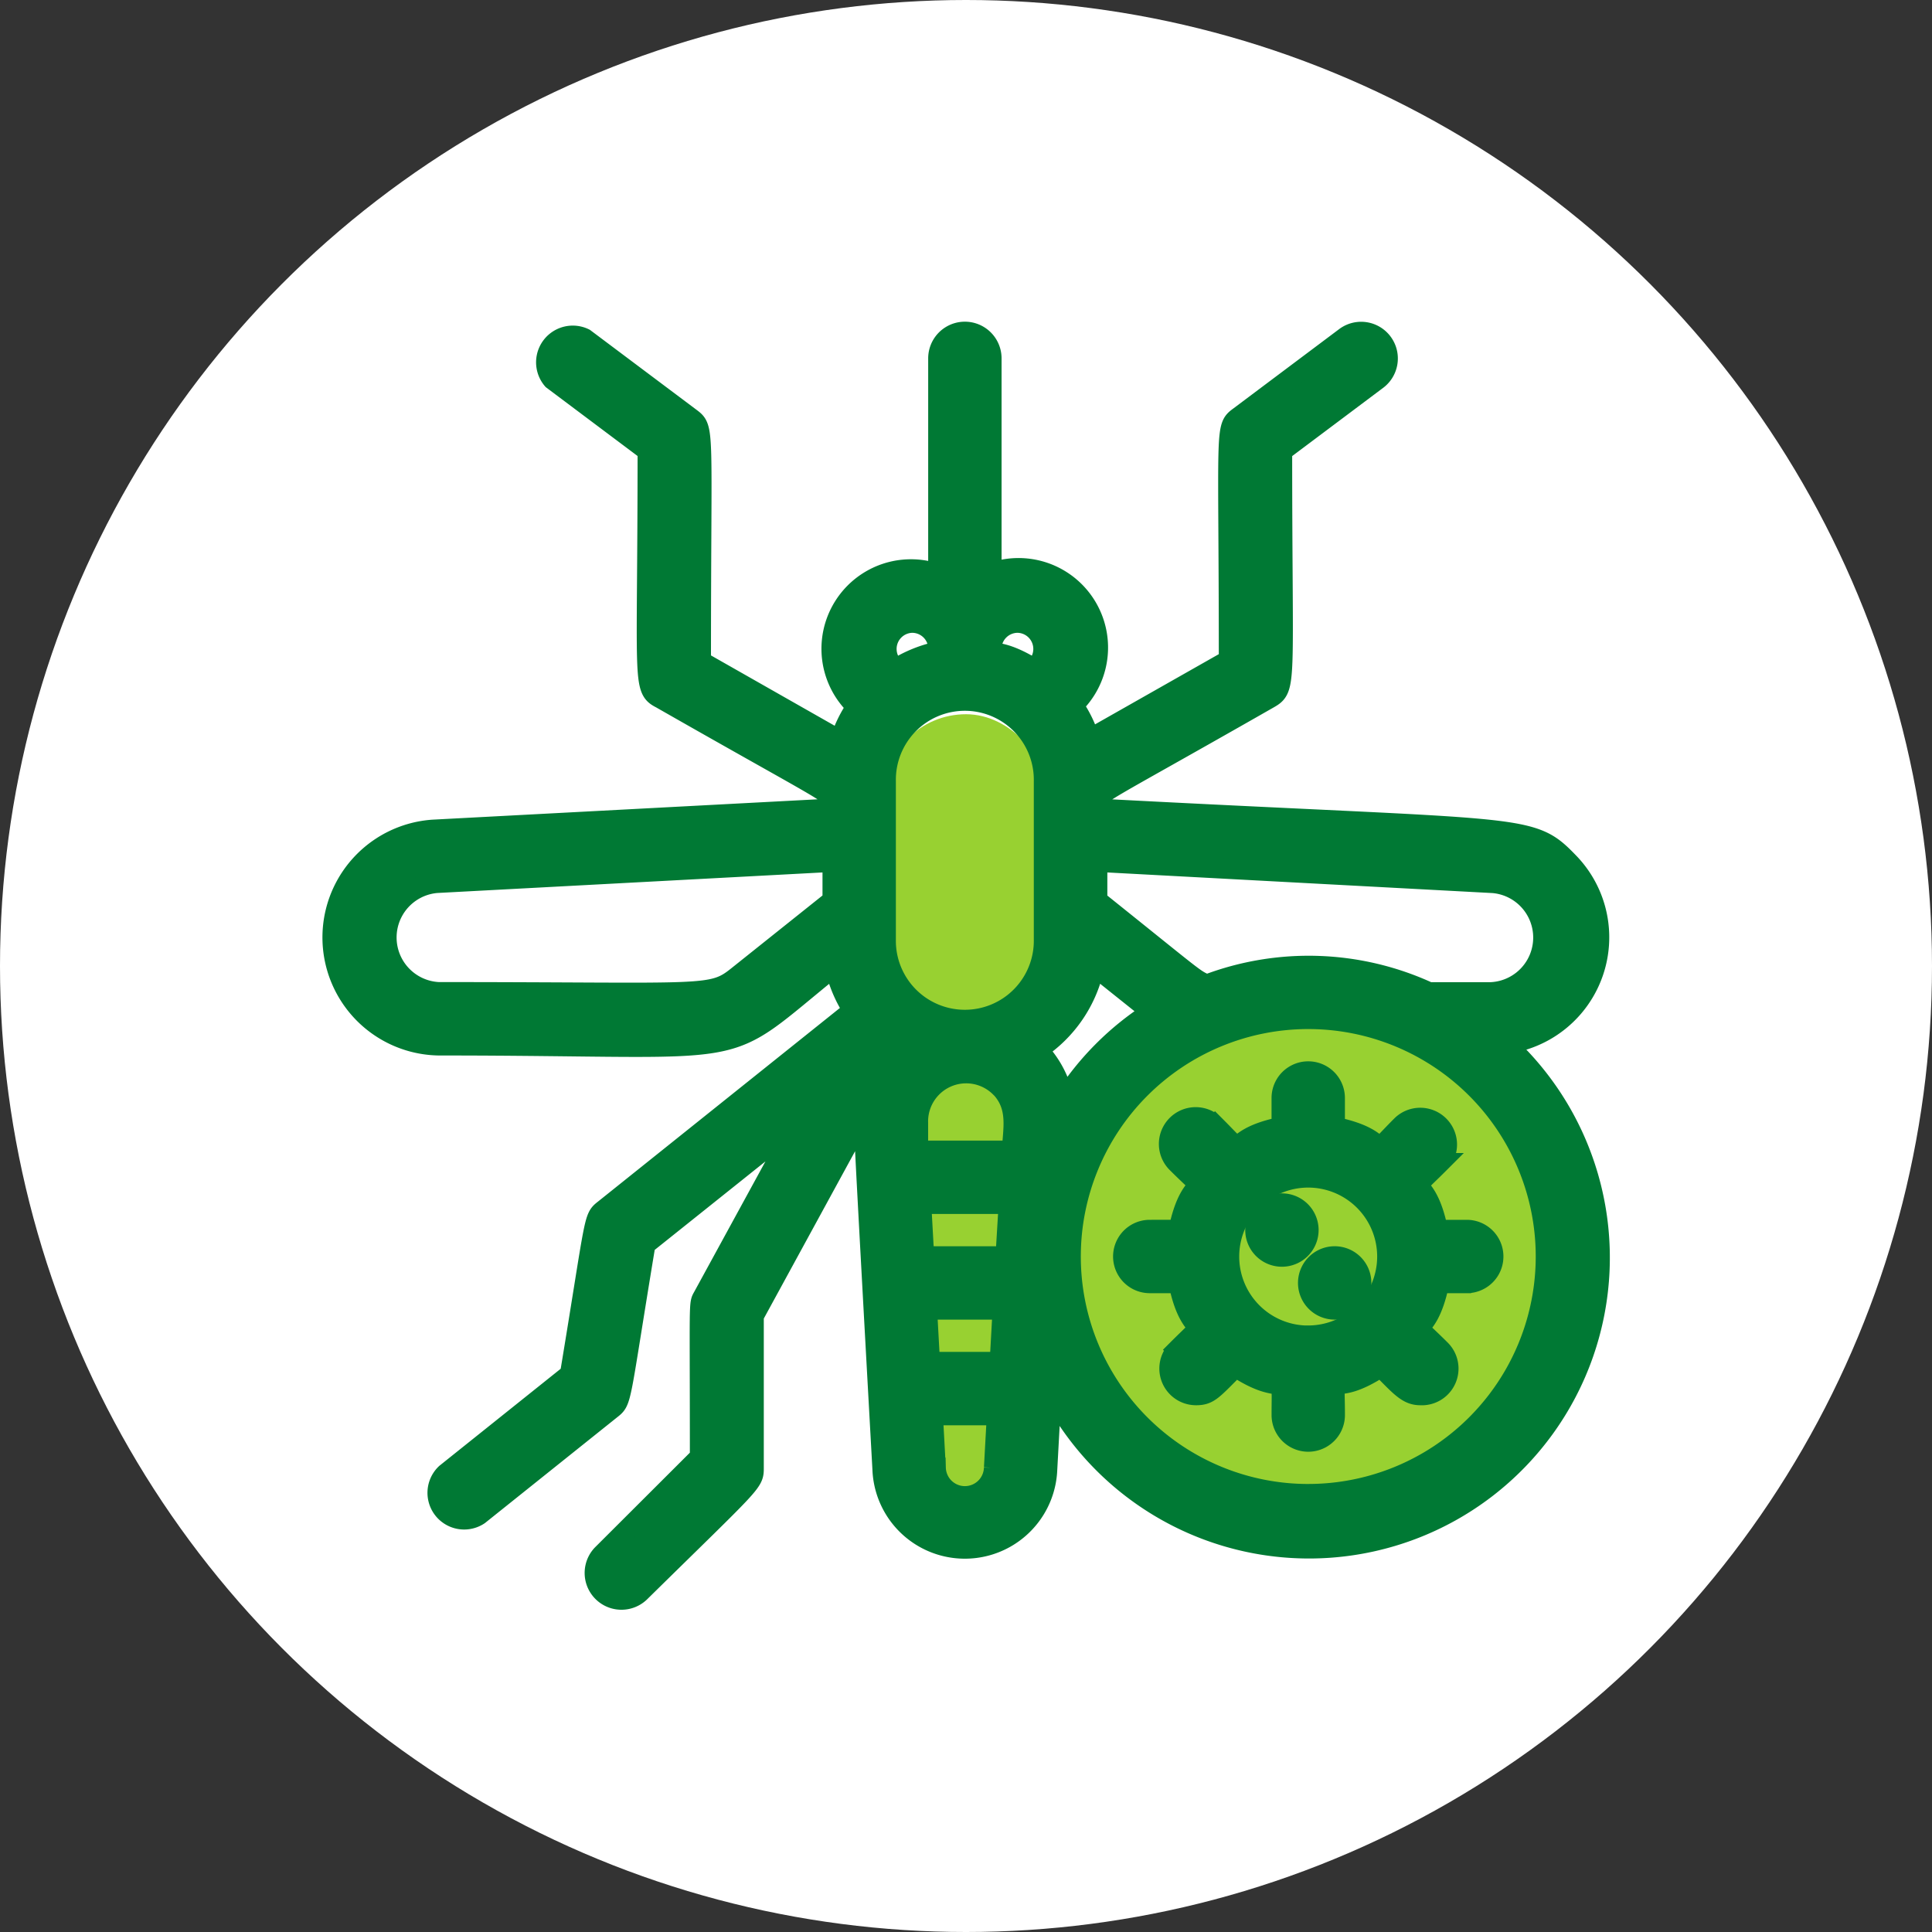 <svg xmlns="http://www.w3.org/2000/svg" width="94" height="94" viewBox="0 0 94 94">
  <rect x="0" y="0" width="94" height="94" fill="#333333" stroke="none"/>
  <g id="Gestion-tecnica" transform="translate(-816 -989)">
    <circle id="Elipse_1628" data-name="Elipse 1628" cx="47" cy="47" r="47" transform="translate(816 989)" fill="#fff"/>
    <g id="Grupo_28940" data-name="Grupo 28940">
      <circle id="Elipse_1706" data-name="Elipse 1706" cx="13" cy="13" r="13" transform="translate(867 1037.75)" fill="#98d131"/>
      <g id="Mosquito_Virus" data-name="Mosquito Virus" transform="translate(784.678 972.18)">
        <rect id="Rectángulo_6920" data-name="Rectángulo 6920" width="8" height="38" rx="4" transform="translate(74.322 51.57)" fill="#98d131"/>
        <path id="Trazado_35120" data-name="Trazado 35120" d="M104.575,67.6a5.219,5.219,0,0,0,3.1-8.779c-1.928-2-1.825-1.529-22.98-2.647,0-.848-1.208.09,8.354-5.372.9-.514.643-.579.643-12.042l4.627-3.47a1.285,1.285,0,0,0-1.542-2.057l-5.141,3.856c-.733.54-.514.4-.514,11.85L84.333,52.79a6.021,6.021,0,0,0-.809-1.658,3.856,3.856,0,0,0-3.971-6.426V34.257a1.285,1.285,0,0,0-2.571,0V44.77A3.855,3.855,0,0,0,73.01,51.2a6.011,6.011,0,0,0-.809,1.658L65.414,49c0-11.5.206-11.31-.515-11.85l-5.141-3.856a1.286,1.286,0,0,0-1.542,1.993l4.627,3.47c0,11.3-.283,11.567.643,12.042,9.549,5.449,8.353,4.524,8.353,5.372L52.382,57.2a5.244,5.244,0,0,0,.283,10.474c16.04,0,13.353.913,19.278-3.856a6.326,6.326,0,0,0,.9,2.159L60.736,75.667c-.553.437-.386.257-1.671,8.019l-6.041,4.832a1.285,1.285,0,0,0,1.593,2.005l6.426-5.141c.553-.437.386-.257,1.671-8.02l7.48-5.977-4.653,8.521c-.218.4-.154,0-.154,7.8L60.62,92.464a1.291,1.291,0,0,0,1.825,1.825c5.539-5.449,5.539-5.32,5.539-6.053v-7.39l5.385-9.871c0,.72-.142-1.466.9,17.337a4,4,0,0,0,7.994,0l.206-3.778A14.137,14.137,0,1,0,104.575,67.6Zm-.6-7.827a2.673,2.673,0,0,1-.1,5.333h-3.033a13.945,13.945,0,0,0-10.809-.372c-.669-.3-.373-.128-5.334-4.1V58.741ZM74.41,62.532V54.821a3.856,3.856,0,1,1,7.711,0v7.711a3.856,3.856,0,1,1-7.711,0Zm1.722,12.852h4.28l-.155,2.571H76.274Zm3.856-5.68c.913.951.63,2.018.579,3.11H75.979V71.452a2.352,2.352,0,0,1,4-1.748ZM76.416,80.525h3.7l-.142,2.57H76.557ZM81.8,67.892a6.428,6.428,0,0,0,2.764-4.075l2.8,2.237a14.057,14.057,0,0,0-4.28,4.292A4.9,4.9,0,0,0,81.8,67.892Zm-.964-20.783a1.285,1.285,0,0,1,.809,2.263c-1.735-1.08-2.094-.6-2.094-.977A1.285,1.285,0,0,1,80.837,47.109Zm-5.141,0a1.286,1.286,0,0,1,1.292,1.279q0,.067-.007.135a6.419,6.419,0,0,0-2.082.849,1.285,1.285,0,0,1,.8-2.263ZM67.3,64.254c-1.387,1.118-1.285.848-14.638.848a2.673,2.673,0,0,1-.1-5.333L71.84,58.741V60.63ZM76.84,88.237,76.7,85.666h3.136l-.142,2.571a1.427,1.427,0,0,1-2.853,0Zm18.135,1.285a11.567,11.567,0,1,1,11.567-11.567A11.567,11.567,0,0,1,94.974,89.521Z" fill="#007934" stroke="#007934" stroke-miterlimit="10" stroke-width="1"/>
        <path id="Trazado_35121" data-name="Trazado 35121" d="M114.988,89.5c-.6-2.982-1.735-1.452.064-3.252a1.29,1.29,0,1,0-1.825-1.825h0c-1.825,1.825-.193.694-3.252.065V83.071a1.285,1.285,0,1,0-2.57,0v1.414c-2.982.6-1.452,1.735-3.252-.065a1.291,1.291,0,1,0-1.825,1.825c1.825,1.825.694.192.064,3.252H100.98a1.285,1.285,0,1,0,0,2.57h1.413c.6,2.982,1.735,1.452-.064,3.252a1.285,1.285,0,0,0,.913,2.2c.63,0,.8-.27,1.915-1.375,2.48,1.645,2.249-.116,2.249,2.352a1.285,1.285,0,0,0,2.57,0c0-2.571-.334-.643,2.249-2.352.938.938,1.285,1.375,1.915,1.375a1.285,1.285,0,0,0,.977-2.2c-1.825-1.825-.694-.192-.065-3.252h1.35a1.285,1.285,0,1,0,0-2.57Zm-6.3,5.141a3.856,3.856,0,1,1,3.856-3.856A3.856,3.856,0,0,1,108.691,94.638Z" transform="translate(-13.717 -12.828)" fill="#007934" stroke="#007934" stroke-miterlimit="10" stroke-width="1"/>
        <path id="Trazado_35122" data-name="Trazado 35122" d="M109.7,90.5a1.285,1.285,0,1,0,1.285,1.286A1.286,1.286,0,0,0,109.7,90.5Z" transform="translate(-16.007 -15.118)" fill="#007934" stroke="#007934" stroke-miterlimit="10" stroke-width="1"/>
        <path id="Trazado_35123" data-name="Trazado 35123" d="M113.183,93.989a1.285,1.285,0,1,0,1.286,1.285A1.285,1.285,0,0,0,113.183,93.989Z" transform="translate(-16.924 -16.034)" fill="#007934" stroke="#007934" stroke-miterlimit="10" stroke-width="1"/>
      </g>
    </g>
  </g>
</svg>
